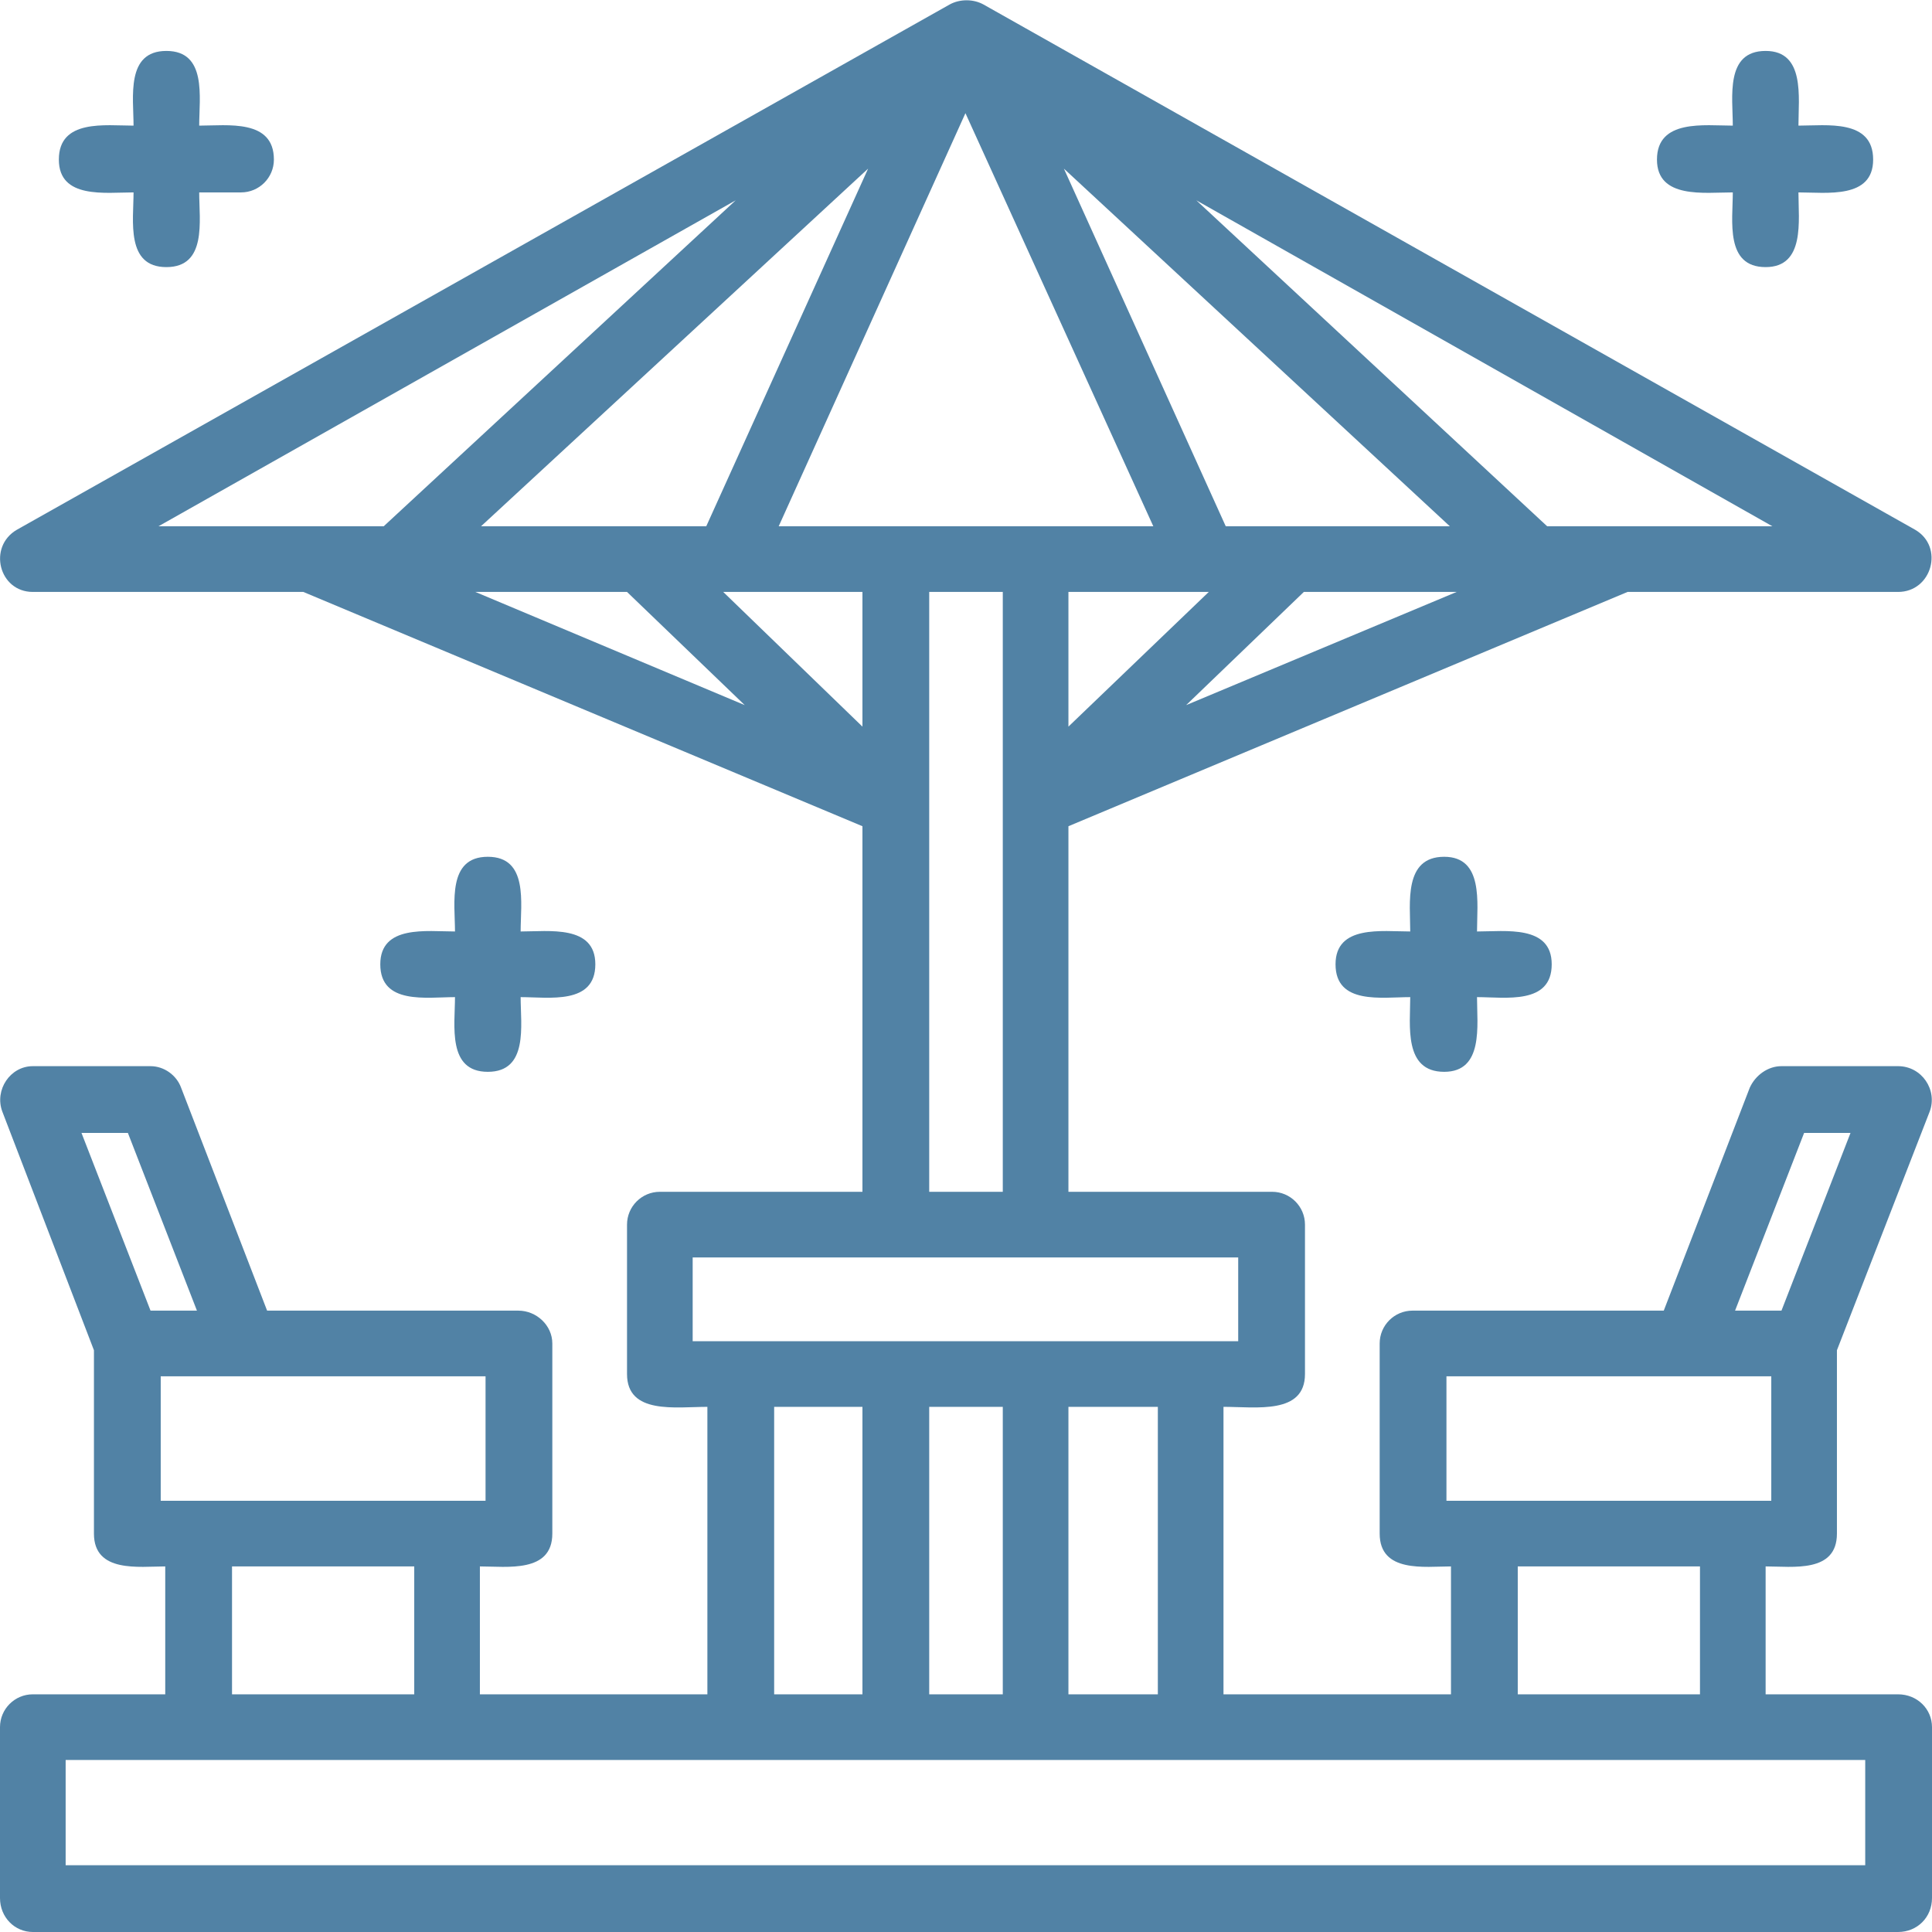 <svg xmlns="http://www.w3.org/2000/svg" version="1.1" xmlns:xlink="http://www.w3.org/1999/xlink" width="512" height="512" x="0" y="0" viewBox="0 0 1707 1707" style="enable-background:new 0 0 512 512" xml:space="preserve" fill-rule="evenodd"><g><path d="M213 170h-37c0 25 7 66-29 66s-29-41-29-66c-25 0-66 6-66-29 0-36 41-30 66-30 0-25-7-66 29-66s29 41 29 66c25 0 66-6 66 30 0 16-13 29-29 29zm1464 1537H29c-16 0-29-13-29-30v-151c0-16 13-29 29-29h117v-113c-23 0-63 6-63-29v-162L2 982c-7-19 7-40 27-40h104c12 0 23 8 27 19l76 197h222c16 0 30 13 30 29v168c0 35-40 29-64 29v113h201v-254c-28 0-71 7-71-29v-132c0-16 13-29 29-29h179V730L268 523H29c-30 0-40-40-14-55L839 4c9-5 21-5 30 0l823 464c26 15 15 55-15 55h-239L944 730v323h180c16 0 29 13 29 29v132c0 36-43 29-72 29v254h201v-113c-23 0-63 6-63-29v-168c0-16 13-29 29-29h222l76-197c5-11 16-19 28-19h103c21 0 35 21 28 40l-82 211v162c0 35-39 29-63 29v113h117c17 0 30 13 30 29v151c0 17-13 30-30 30zM205 1497h161v-113H205zm479 0h78v-254h-78zm260 0h79v-254h-79zm397 0h161v-113h-161zM58 1648h1590v-93H58zm82-1183h199l311-288zm1227 0h199l-509-288zm-80 58h-135l-104 100zm-219 0H944v119zm-425 0h-4l123 119V523zm-89 0H420l238 100zm-129-58h199l143-316zm658 0h198L940 149zm-395 0h331L853 100zm133 778v254h65v-254zm65-190V523h-65v530zm-274 132h482v-74H612zm666 141h287v-110h-287zm255-168h41l61-157h-41zM142 1326h287v-110H142zm-9-168h41l-61-157H72zm1143-211c-36 0-30-41-30-66-25 0-66 7-66-29 0-35 41-29 66-29 0-25-6-66 30-66 35 0 29 41 29 66 25 0 66-6 66 29 0 36-41 29-66 29 0 25 6 66-29 66zm-845 0c-36 0-29-41-29-66-25 0-66 7-66-29 0-35 41-29 66-29 0-25-7-66 29-66s29 41 29 66c25 0 66-6 66 29 0 36-41 29-66 29 0 25 7 66-29 66zm1129-711c-36 0-29-41-29-66-25 0-67 6-67-29 0-36 42-30 67-30 0-25-7-66 29-66 35 0 29 41 29 66 25 0 66-6 66 30 0 35-41 29-66 29 0 25 6 66-29 66z" fill="#5182a5" opacity="1" data-original="#000000"></path></g></svg>